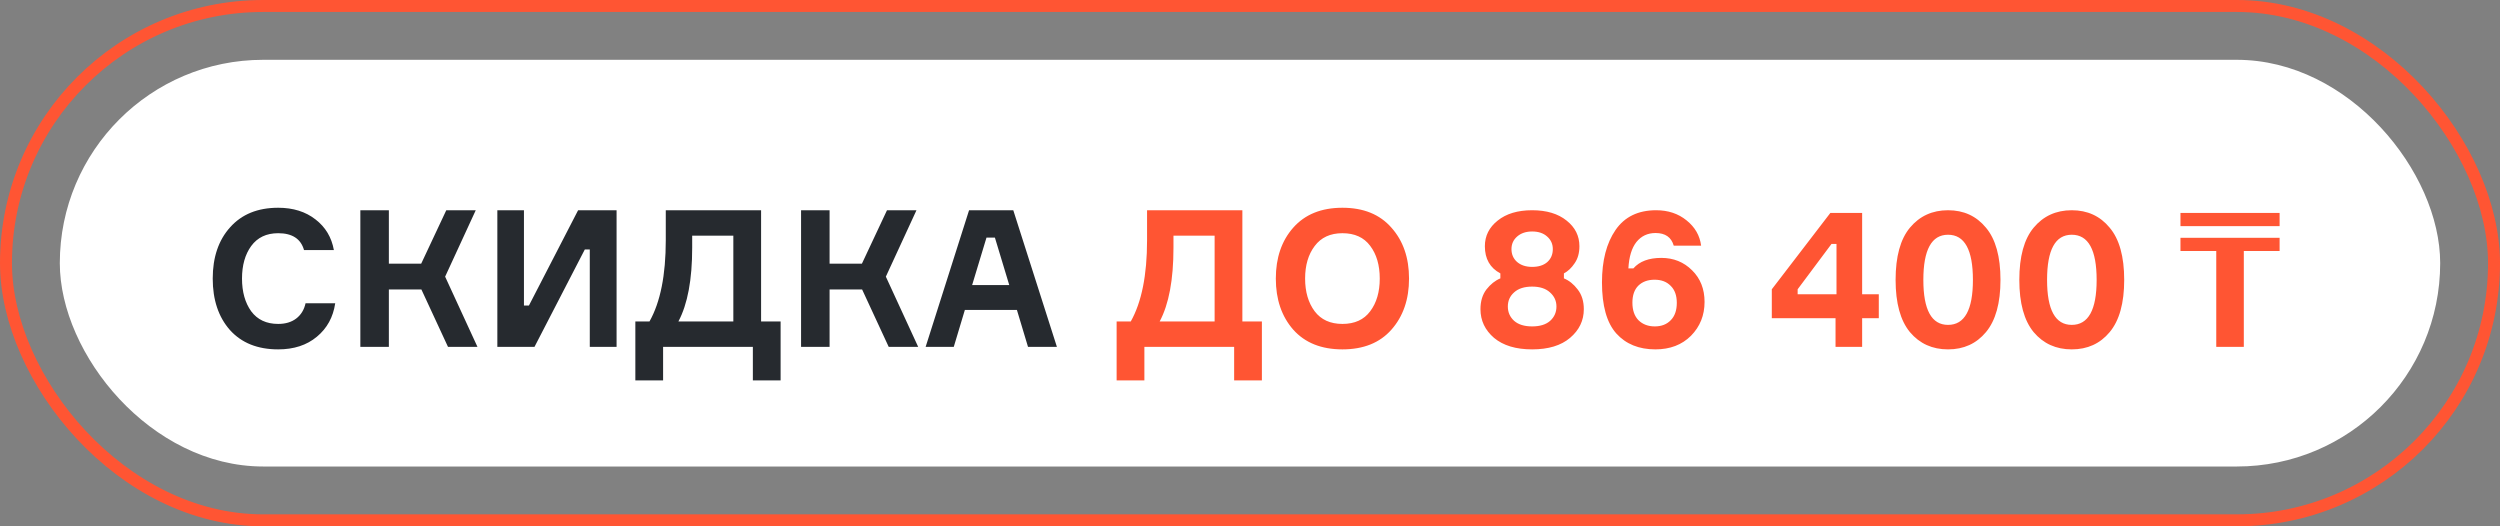 <?xml version="1.0" encoding="UTF-8"?> <svg xmlns="http://www.w3.org/2000/svg" width="209" height="44" viewBox="0 0 209 44" fill="none"><rect x="0" y="0" width="209" height="44" fill="#808080" stroke="none"/><rect data-figma-bg-blur-radius="33" x="0.5" y="0.5" width="208" height="43" rx="21.5" fill="white" fill-opacity="0.01" stroke="#FF5533"></rect><rect x="5" y="5" width="199" height="34" rx="17" fill="white"></rect><path d="M25.544 25.352H28.024C27.853 26.515 27.341 27.448 26.488 28.152C25.645 28.856 24.568 29.208 23.256 29.208C21.539 29.208 20.195 28.669 19.224 27.592C18.264 26.504 17.784 25.069 17.784 23.288C17.784 21.507 18.269 20.077 19.24 19C20.211 17.912 21.549 17.368 23.256 17.368C24.504 17.368 25.544 17.693 26.376 18.344C27.208 18.984 27.72 19.837 27.912 20.904H25.416C25.149 19.965 24.429 19.496 23.256 19.496C22.275 19.496 21.523 19.853 21 20.568C20.488 21.272 20.232 22.179 20.232 23.288C20.232 24.397 20.488 25.309 21 26.024C21.523 26.728 22.275 27.08 23.256 27.08C23.864 27.08 24.365 26.931 24.76 26.632C25.165 26.323 25.427 25.896 25.544 25.352ZM30.125 29V17.576H32.509V22.04H35.213L37.309 17.576H39.773L37.213 23.128L39.917 29H37.453L35.229 24.2H32.509V29H30.125ZM41.578 17.576H43.802V25.544H44.218L48.33 17.576H51.546V29H49.306V20.856H48.89L44.682 29H41.578V17.576ZM63.627 26.872H65.259V31.8H62.939V29H55.435V31.8H53.115V26.872H54.299C55.206 25.261 55.659 23 55.659 20.088V17.576H63.627V26.872ZM61.307 26.872V19.704H57.867V20.712C57.867 23.379 57.483 25.432 56.715 26.872H61.307ZM66.969 29V17.576H69.353V22.04H72.057L74.153 17.576H76.617L74.057 23.128L76.761 29H74.297L72.073 24.2H69.353V29H66.969ZM85.942 29L85.014 25.912H80.662L79.734 29H77.382L81.014 17.576H84.71L88.358 29H85.942ZM82.47 19.864L81.27 23.832H84.374L83.174 19.864H82.47Z" fill="#262A2F"></path><path d="M103.862 26.872H105.494V31.8H103.174V29H95.67V31.8H93.35V26.872H94.534C95.44 25.261 95.894 23 95.894 20.088V17.576H103.862V26.872ZM101.542 26.872V19.704H98.102V20.712C98.102 23.379 97.718 25.432 96.95 26.872H101.542ZM108.115 19.032C109.096 17.923 110.467 17.368 112.227 17.368C113.987 17.368 115.352 17.923 116.323 19.032C117.304 20.131 117.795 21.549 117.795 23.288C117.795 25.027 117.304 26.451 116.323 27.56C115.352 28.659 113.987 29.208 112.227 29.208C110.467 29.208 109.096 28.659 108.115 27.56C107.144 26.451 106.659 25.027 106.659 23.288C106.659 21.549 107.144 20.131 108.115 19.032ZM112.227 27.08C113.251 27.08 114.024 26.728 114.547 26.024C115.08 25.32 115.347 24.408 115.347 23.288C115.347 22.168 115.08 21.256 114.547 20.552C114.024 19.848 113.251 19.496 112.227 19.496C111.214 19.496 110.44 19.853 109.907 20.568C109.374 21.272 109.107 22.179 109.107 23.288C109.107 24.397 109.374 25.309 109.907 26.024C110.44 26.728 111.214 27.08 112.227 27.08ZM130.743 22.856V23.272C131.181 23.453 131.565 23.763 131.895 24.2C132.237 24.637 132.407 25.187 132.407 25.848C132.407 26.797 132.023 27.597 131.255 28.248C130.498 28.888 129.442 29.208 128.087 29.208C126.733 29.208 125.671 28.888 124.903 28.248C124.146 27.597 123.767 26.797 123.767 25.848C123.767 25.187 123.933 24.637 124.263 24.2C124.605 23.763 124.994 23.453 125.431 23.272V22.856C124.567 22.397 124.135 21.64 124.135 20.584C124.135 19.72 124.493 19.005 125.207 18.44C125.922 17.864 126.882 17.576 128.087 17.576C129.293 17.576 130.253 17.864 130.967 18.44C131.682 19.005 132.039 19.72 132.039 20.584C132.039 21.149 131.906 21.624 131.639 22.008C131.383 22.392 131.085 22.675 130.743 22.856ZM128.087 19.352C127.575 19.352 127.159 19.491 126.839 19.768C126.519 20.045 126.359 20.397 126.359 20.824C126.359 21.261 126.514 21.619 126.823 21.896C127.143 22.173 127.565 22.312 128.087 22.312C128.621 22.312 129.042 22.179 129.351 21.912C129.661 21.635 129.815 21.272 129.815 20.824C129.815 20.397 129.655 20.045 129.335 19.768C129.026 19.491 128.61 19.352 128.087 19.352ZM126.583 26.824C126.935 27.133 127.437 27.288 128.087 27.288C128.738 27.288 129.239 27.133 129.591 26.824C129.943 26.504 130.119 26.104 130.119 25.624C130.119 25.155 129.938 24.76 129.575 24.44C129.223 24.12 128.727 23.96 128.087 23.96C127.437 23.96 126.935 24.12 126.583 24.44C126.231 24.749 126.055 25.144 126.055 25.624C126.055 26.104 126.231 26.504 126.583 26.824ZM138.885 21.56C139.909 21.56 140.767 21.907 141.461 22.6C142.154 23.283 142.501 24.163 142.501 25.24C142.501 26.36 142.122 27.304 141.365 28.072C140.607 28.829 139.615 29.208 138.389 29.208C137.013 29.208 135.925 28.765 135.125 27.88C134.325 26.984 133.925 25.56 133.925 23.608C133.925 21.784 134.303 20.323 135.061 19.224C135.818 18.125 136.949 17.576 138.453 17.576C139.455 17.576 140.303 17.859 140.997 18.424C141.701 18.989 142.106 19.693 142.213 20.536H139.925C139.722 19.832 139.215 19.48 138.405 19.48C137.743 19.48 137.21 19.731 136.805 20.232C136.41 20.733 136.186 21.469 136.133 22.44H136.549C137.061 21.853 137.839 21.56 138.885 21.56ZM136.981 26.776C137.333 27.117 137.786 27.288 138.341 27.288C138.895 27.288 139.338 27.117 139.669 26.776C140.01 26.435 140.181 25.949 140.181 25.32C140.181 24.701 140.01 24.227 139.669 23.896C139.338 23.555 138.89 23.384 138.325 23.384C137.759 23.384 137.306 23.549 136.965 23.88C136.634 24.211 136.469 24.685 136.469 25.304C136.469 25.933 136.639 26.424 136.981 26.776ZM155.675 24.6H157.067V26.6H155.675V29H153.451V26.6H148.123V24.184L153.019 17.8H155.675V24.6ZM150.283 24.6H153.531V20.392H153.115L150.283 24.184V24.6ZM159.672 19.032C160.482 18.061 161.544 17.576 162.856 17.576C164.168 17.576 165.224 18.061 166.024 19.032C166.834 19.992 167.24 21.448 167.24 23.4C167.24 25.341 166.834 26.797 166.024 27.768C165.224 28.728 164.168 29.208 162.856 29.208C161.544 29.208 160.482 28.728 159.672 27.768C158.872 26.797 158.472 25.341 158.472 23.4C158.472 21.448 158.872 19.992 159.672 19.032ZM162.856 27.16C164.242 27.16 164.936 25.907 164.936 23.4C164.936 20.883 164.242 19.624 162.856 19.624C161.48 19.624 160.792 20.883 160.792 23.4C160.792 25.907 161.48 27.16 162.856 27.16ZM170.015 19.032C170.826 18.061 171.887 17.576 173.199 17.576C174.511 17.576 175.567 18.061 176.367 19.032C177.178 19.992 177.583 21.448 177.583 23.4C177.583 25.341 177.178 26.797 176.367 27.768C175.567 28.728 174.511 29.208 173.199 29.208C171.887 29.208 170.826 28.728 170.015 27.768C169.215 26.797 168.815 25.341 168.815 23.4C168.815 21.448 169.215 19.992 170.015 19.032ZM173.199 27.16C174.586 27.16 175.279 25.907 175.279 23.4C175.279 20.883 174.586 19.624 173.199 19.624C171.823 19.624 171.135 20.883 171.135 23.4C171.135 25.907 171.823 27.16 173.199 27.16ZM182.287 20.984V19.88H190.575V20.984H187.583V29H185.279V20.984H182.287ZM182.287 18.904V17.8H190.575V18.904H182.287Z" fill="#FF5533"></path><defs><clipPath id="bgblur_0_3741_205_clip_path" transform="translate(33 33)"><rect x="0.5" y="0.5" width="208" height="43" rx="21.5"></rect></clipPath></defs></svg> 